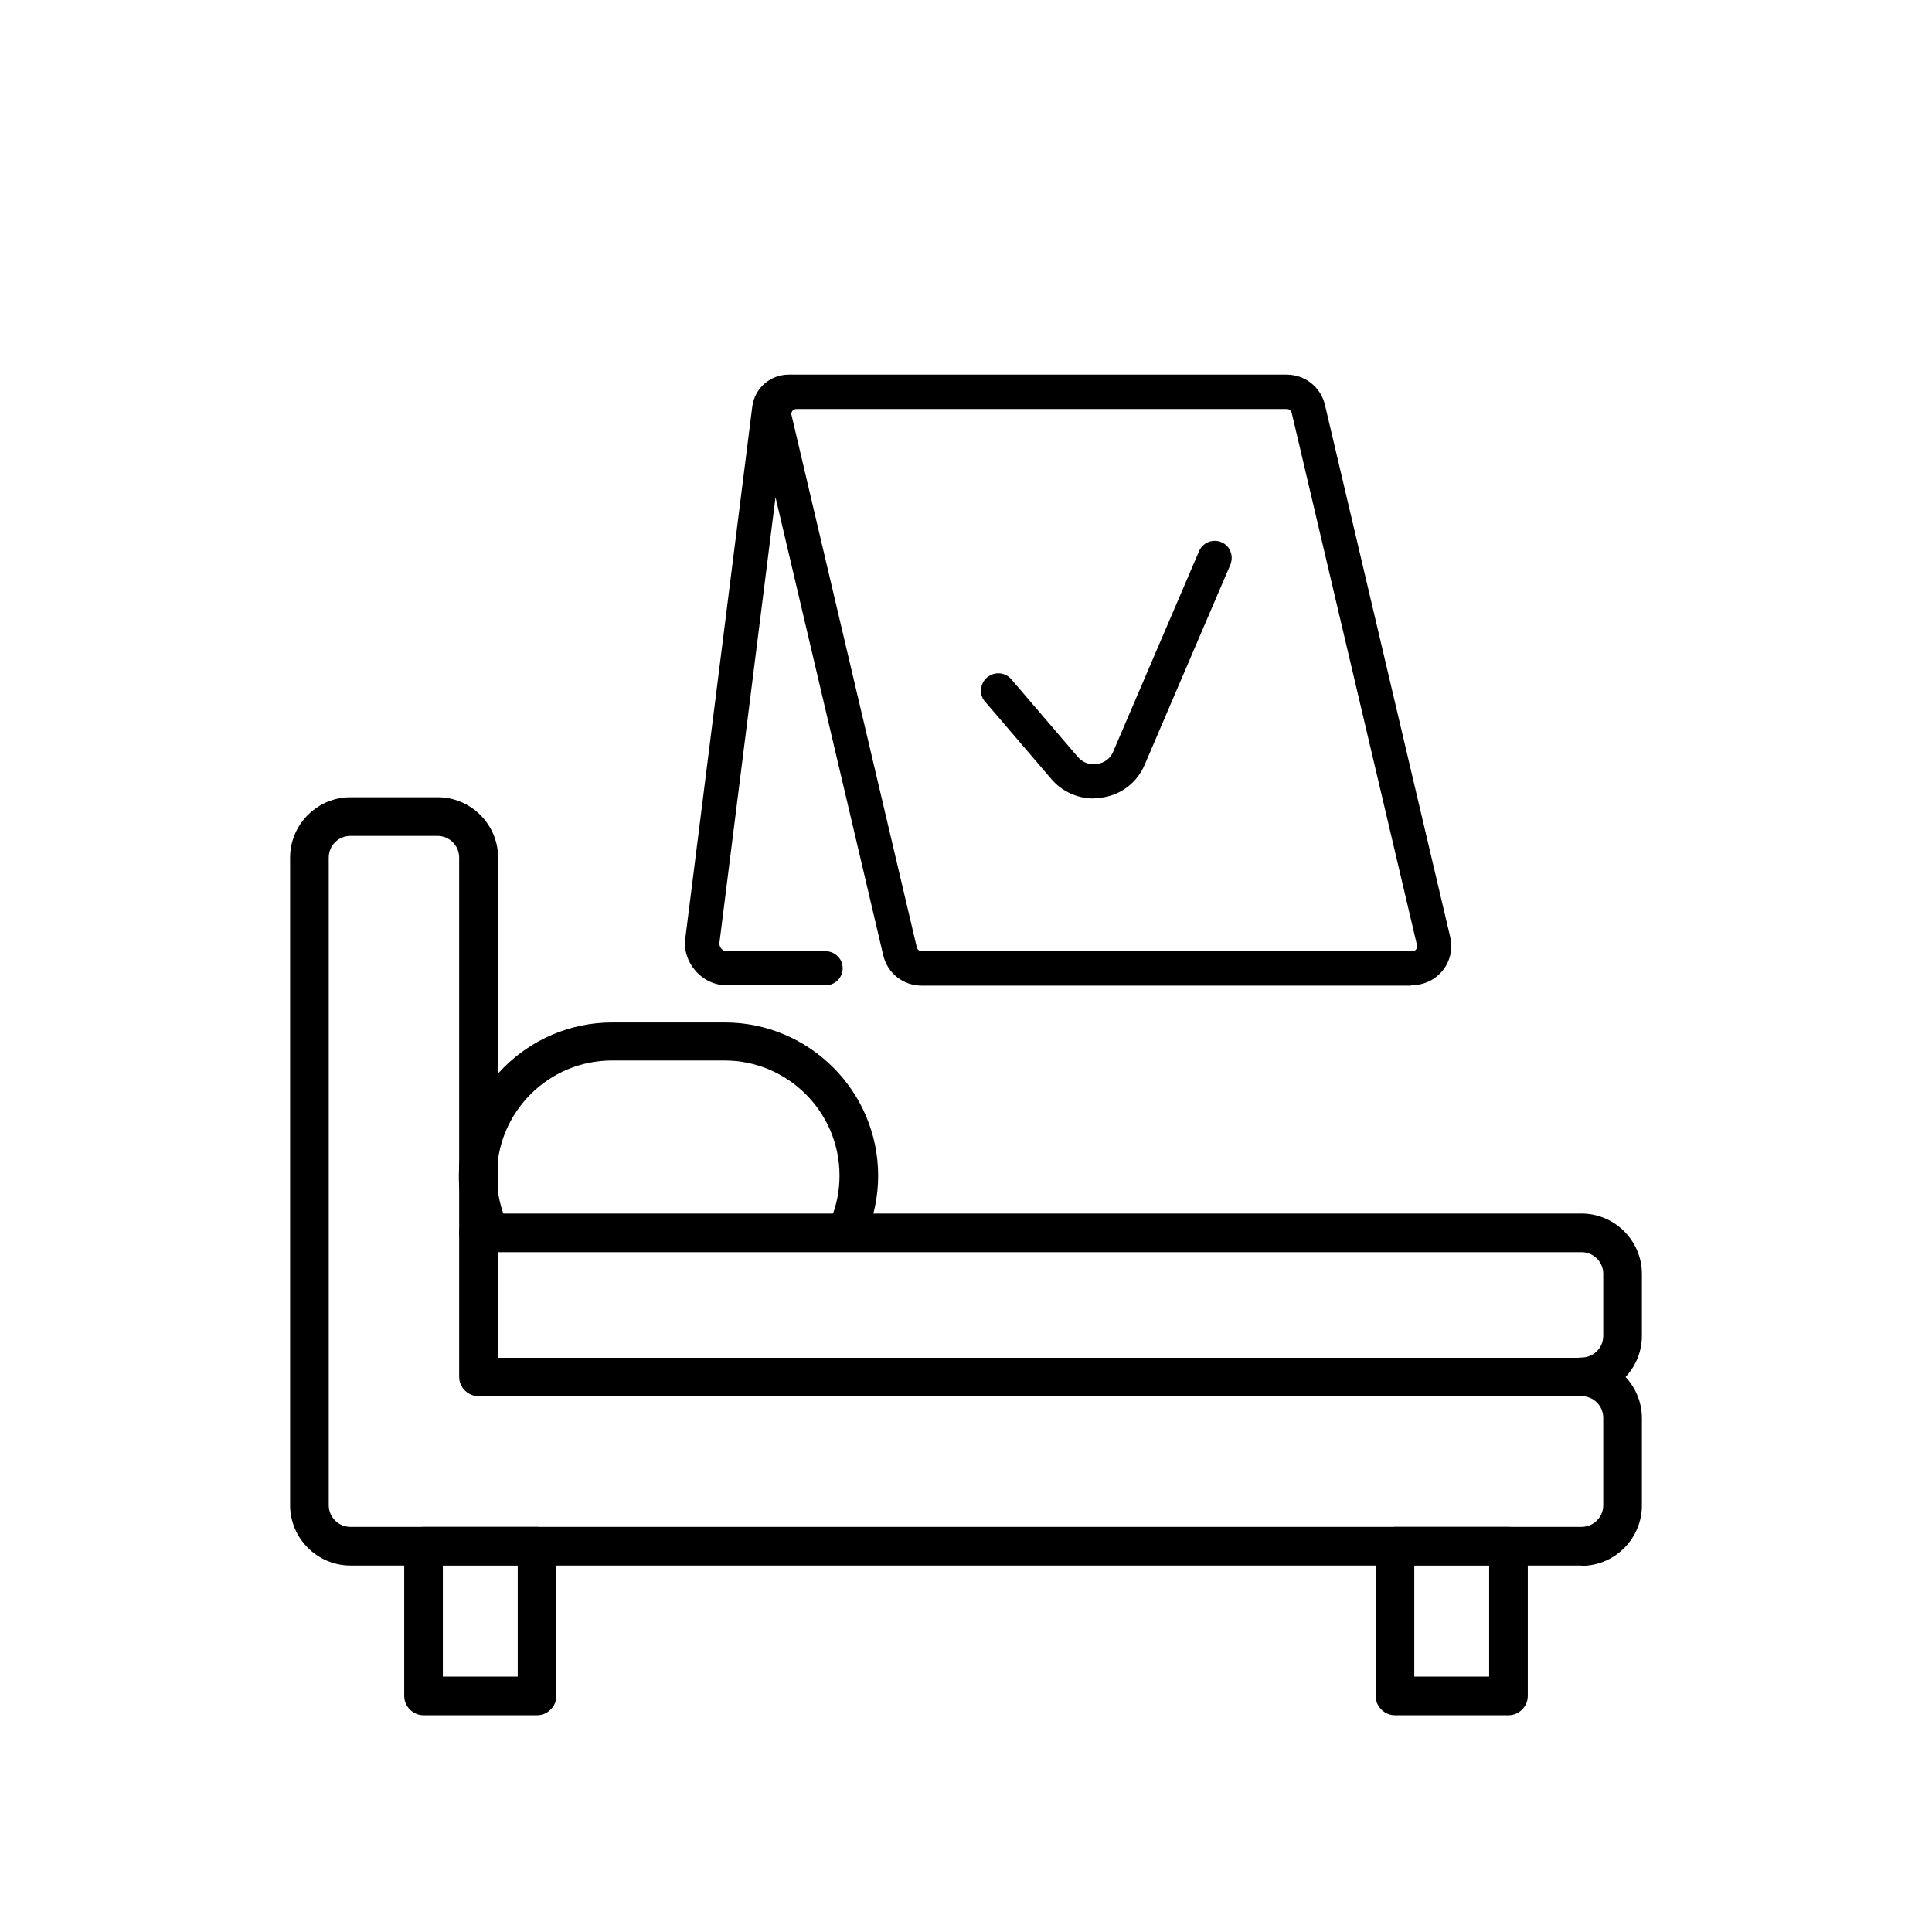 <?xml version="1.0" encoding="UTF-8"?><svg id="Layer_1" xmlns="http://www.w3.org/2000/svg" viewBox="0 0 64 64"><g><path d="M52.39,51.86H11.61c-1.1,0-2-.9-2-2V28.41c0-1.1,.9-2,2-2h2.89c1.1,0,2,.9,2,2v16.57H52.39c1.1,0,2,.9,2,2v2.89c0,1.1-.9,2-2,2ZM11.61,27.69c-.4,0-.72,.32-.72,.72v21.45c0,.4,.32,.72,.72,.72H52.39c.4,0,.72-.32,.72-.72v-2.89c0-.4-.32-.72-.72-.72H15.85c-.35,0-.64-.29-.64-.64V28.41c0-.4-.32-.72-.72-.72h-2.89Z"/><path d="M52.39,46.25c-.35,0-.64-.29-.64-.64s.29-.64,.64-.64c.4,0,.72-.32,.72-.72v-2.05c0-.4-.32-.72-.72-.72H15.85c-.35,0-.64-.29-.64-.64s.29-.64,.64-.64H52.39c1.1,0,2,.9,2,2v2.05c0,1.1-.9,2-2,2Z"/><path d="M16.28,41.49c-.24,0-.47-.13-.58-.36-.33-.69-.5-1.42-.5-2.18,0-2.8,2.28-5.08,5.08-5.08h3.73c2.8,0,5.08,2.28,5.08,5.08,0,.68-.14,1.35-.4,1.97-.14,.32-.51,.48-.84,.34-.32-.14-.48-.51-.34-.84,.2-.47,.3-.96,.3-1.48,0-2.1-1.71-3.81-3.81-3.81h-3.73c-2.1,0-3.81,1.71-3.81,3.81,0,.57,.12,1.12,.37,1.63,.15,.32,.02,.7-.3,.85-.09,.04-.18,.06-.28,.06Z"/><g><path d="M17.79,56.82h-3.76c-.35,0-.64-.29-.64-.64v-4.96c0-.35,.29-.64,.64-.64h3.76c.35,0,.64,.29,.64,.64v4.96c0,.35-.29,.64-.64,.64Zm-3.12-1.28h2.48v-3.69h-2.48v3.69Z"/><path d="M49.97,56.82h-3.76c-.35,0-.64-.29-.64-.64v-4.96c0-.35,.29-.64,.64-.64h3.76c.35,0,.64,.29,.64,.64v4.96c0,.35-.29,.64-.64,.64Zm-3.12-1.28h2.48v-3.69h-2.48v3.69Z"/></g></g><g><path d="M46.75,32.65H30.53c-.61,0-1.13-.41-1.27-1l-3.57-15.18-1.86,14.78c0,.06,.02,.12,.06,.17,.05,.06,.12,.09,.19,.09h3.27c.26,0,.5,.19,.55,.44,.04,.17,0,.34-.11,.48-.11,.13-.27,.21-.44,.21h-3.27c-.39,0-.77-.17-1.04-.48-.26-.3-.39-.68-.34-1.06l2.22-17.63c.08-.61,.59-1.06,1.21-1.06h16.49c.61,0,1.13,.41,1.27,1l4.15,17.63c.1,.44-.02,.89-.34,1.21-.24,.25-.59,.39-.96,.39Zm.27-1.12h0ZM26.38,13.55c-.07,0-.11,.03-.13,.06-.02,.03-.05,.08-.03,.14l4.15,17.63c.02,.08,.09,.13,.16,.13h16.25c.07,0,.11-.03,.13-.06,.02-.03,.05-.08,.03-.14l-4.15-17.63c-.02-.08-.09-.13-.16-.13H26.38Z"/><path d="M36.22,26.45c-.53,0-1.04-.23-1.39-.64l-2.2-2.57c-.1-.11-.15-.26-.13-.41,.01-.15,.08-.29,.2-.39,.24-.2,.59-.18,.8,.06l2.2,2.57c.16,.19,.4,.28,.64,.24,.25-.04,.45-.19,.54-.42l2.84-6.63c.12-.29,.46-.42,.74-.3,.14,.06,.25,.17,.3,.31,.06,.14,.05,.29,0,.43l-2.84,6.63c-.25,.59-.78,1-1.41,1.09-.09,.01-.19,.02-.28,.02Zm.77-1.51h0Z"/></g></svg>